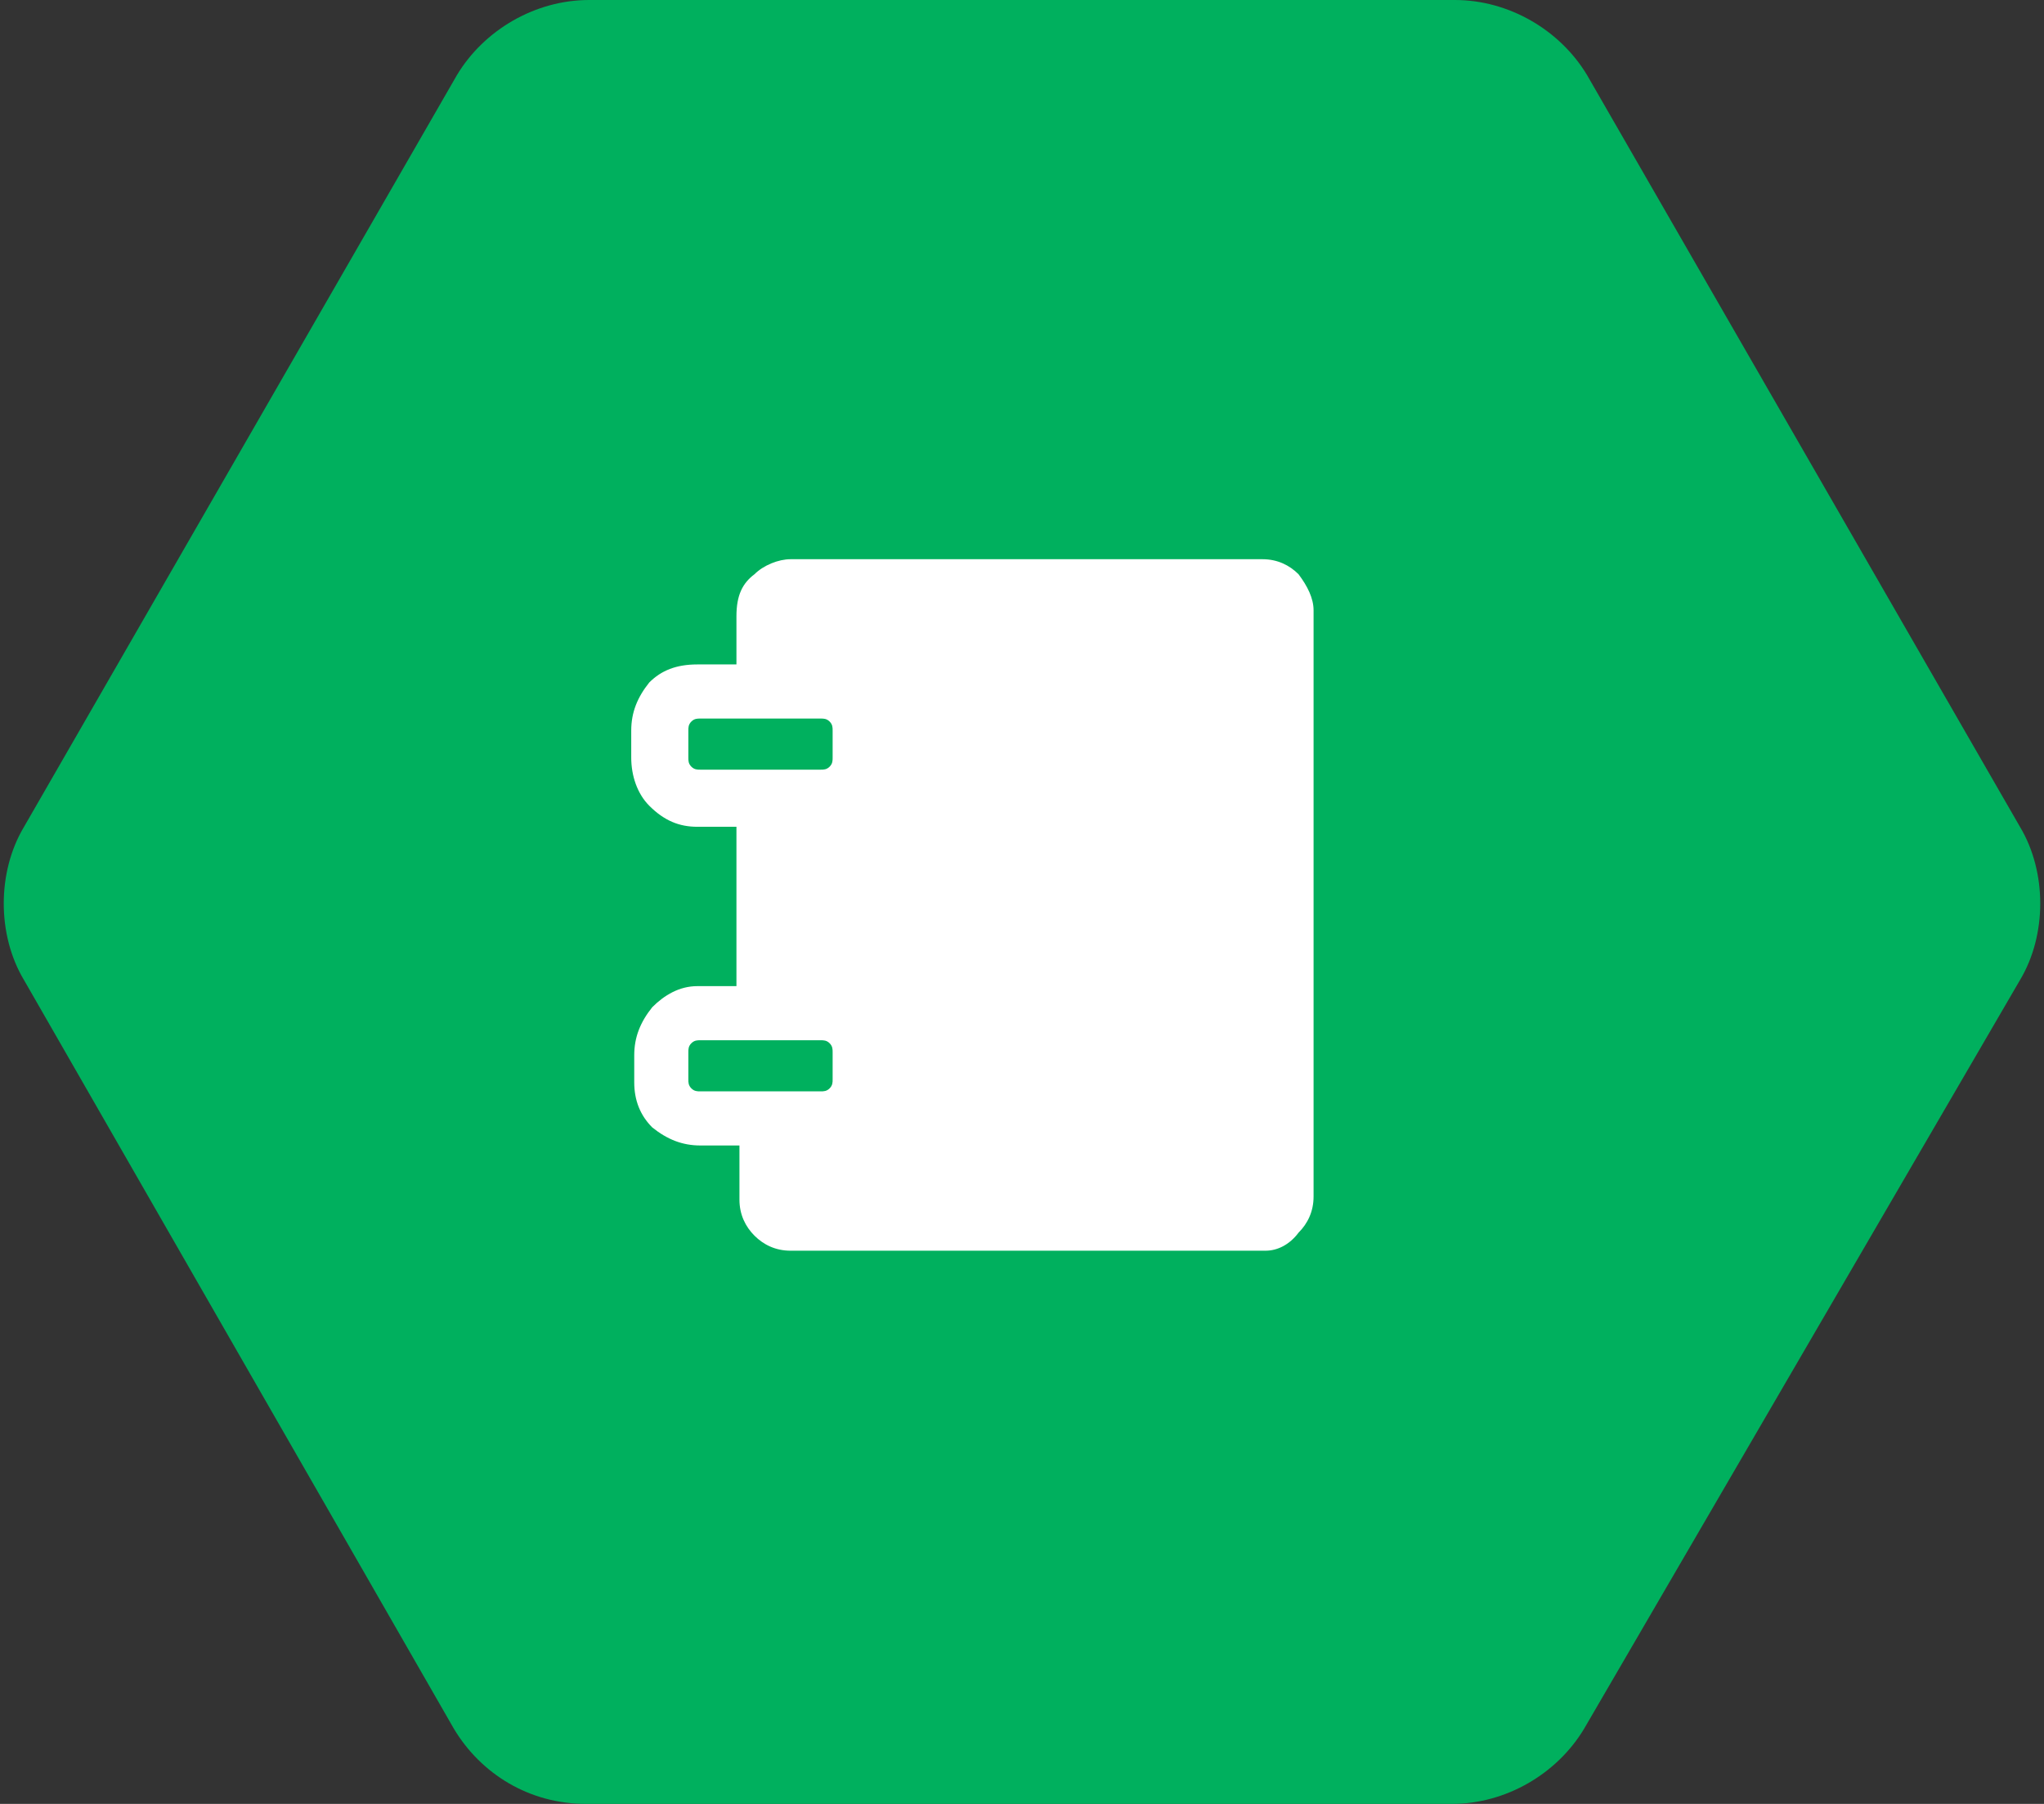<?xml version="1.0" encoding="utf-8"?>
<!-- Generator: Adobe Illustrator 24.1.0, SVG Export Plug-In . SVG Version: 6.00 Build 0)  -->
<svg version="1.1" id="Ebene_1" xmlns="http://www.w3.org/2000/svg" xmlns:xlink="http://www.w3.org/1999/xlink" x="0px" y="0px"
	 width="68px" height="60px" viewBox="0 0 68 60" style="enable-background:new 0 0 68 60;" xml:space="preserve">
<rect x="0" y="0" width="68" height="60" fill="#333333" stroke="none"/>
<style type="text/css">
	.st0{fill:#00B05E;}
	.st1{fill:#FFFFFF;}
</style>
<g>
	<path class="st0" d="M48.4,0H19.6c-1.8,0-3.5,1-4.4,2.5L0.8,27.5c-0.9,1.5-0.9,3.6,0,5.1l14.3,24.9c0.9,1.5,2.5,2.5,4.4,2.5h28.8
		c1.8,0,3.5-1,4.4-2.5l14.5-24.9c0.9-1.5,0.9-3.6,0-5.1L52.8,2.5C51.9,1,50.2,0,48.4,0z"/>
	<g>
		<path class="st1" d="M25.1,19.1c0.3-0.3,0.8-0.5,1.2-0.5H42c0.5,0,0.9,0.2,1.2,0.5c0.3,0.4,0.5,0.8,0.5,1.2v19.5
			c0,0.5-0.2,0.9-0.5,1.2c-0.3,0.4-0.7,0.6-1.1,0.6H26.3c-0.5,0-0.9-0.2-1.2-0.5s-0.5-0.7-0.5-1.2v-1.8h-1.3c-0.6,0-1.1-0.2-1.6-0.6
			c-0.4-0.4-0.6-0.9-0.6-1.5v-0.9c0-0.6,0.2-1.1,0.6-1.6c0.4-0.4,0.9-0.7,1.5-0.7h1.3v-5.3h-1.3c-0.6,0-1.1-0.2-1.6-0.7
			c-0.4-0.4-0.6-1-0.6-1.6v-0.9c0-0.6,0.2-1.1,0.6-1.6c0.4-0.4,0.9-0.6,1.6-0.6h1.3v-1.6C24.5,19.8,24.7,19.4,25.1,19.1z M27.3,25.6
			c0.1,0,0.2,0,0.3-0.1c0.1-0.1,0.1-0.2,0.1-0.3v-0.9c0-0.1,0-0.2-0.1-0.3c-0.1-0.1-0.2-0.1-0.3-0.1h-4c-0.1,0-0.2,0-0.3,0.1
			c-0.1,0.1-0.1,0.2-0.1,0.3v0.9c0,0.1,0,0.2,0.1,0.3c0.1,0.1,0.2,0.1,0.3,0.1H27.3z M27.3,36.3c0.1,0,0.2,0,0.3-0.1
			s0.1-0.2,0.1-0.3V35c0-0.1,0-0.2-0.1-0.3s-0.2-0.1-0.3-0.1h-4c-0.1,0-0.2,0-0.3,0.1c-0.1,0.1-0.1,0.2-0.1,0.3v0.9
			c0,0.1,0,0.2,0.1,0.3c0.1,0.1,0.2,0.1,0.3,0.1C23.3,36.3,27.3,36.3,27.3,36.3z"/>
	</g>
</g>
</svg>
